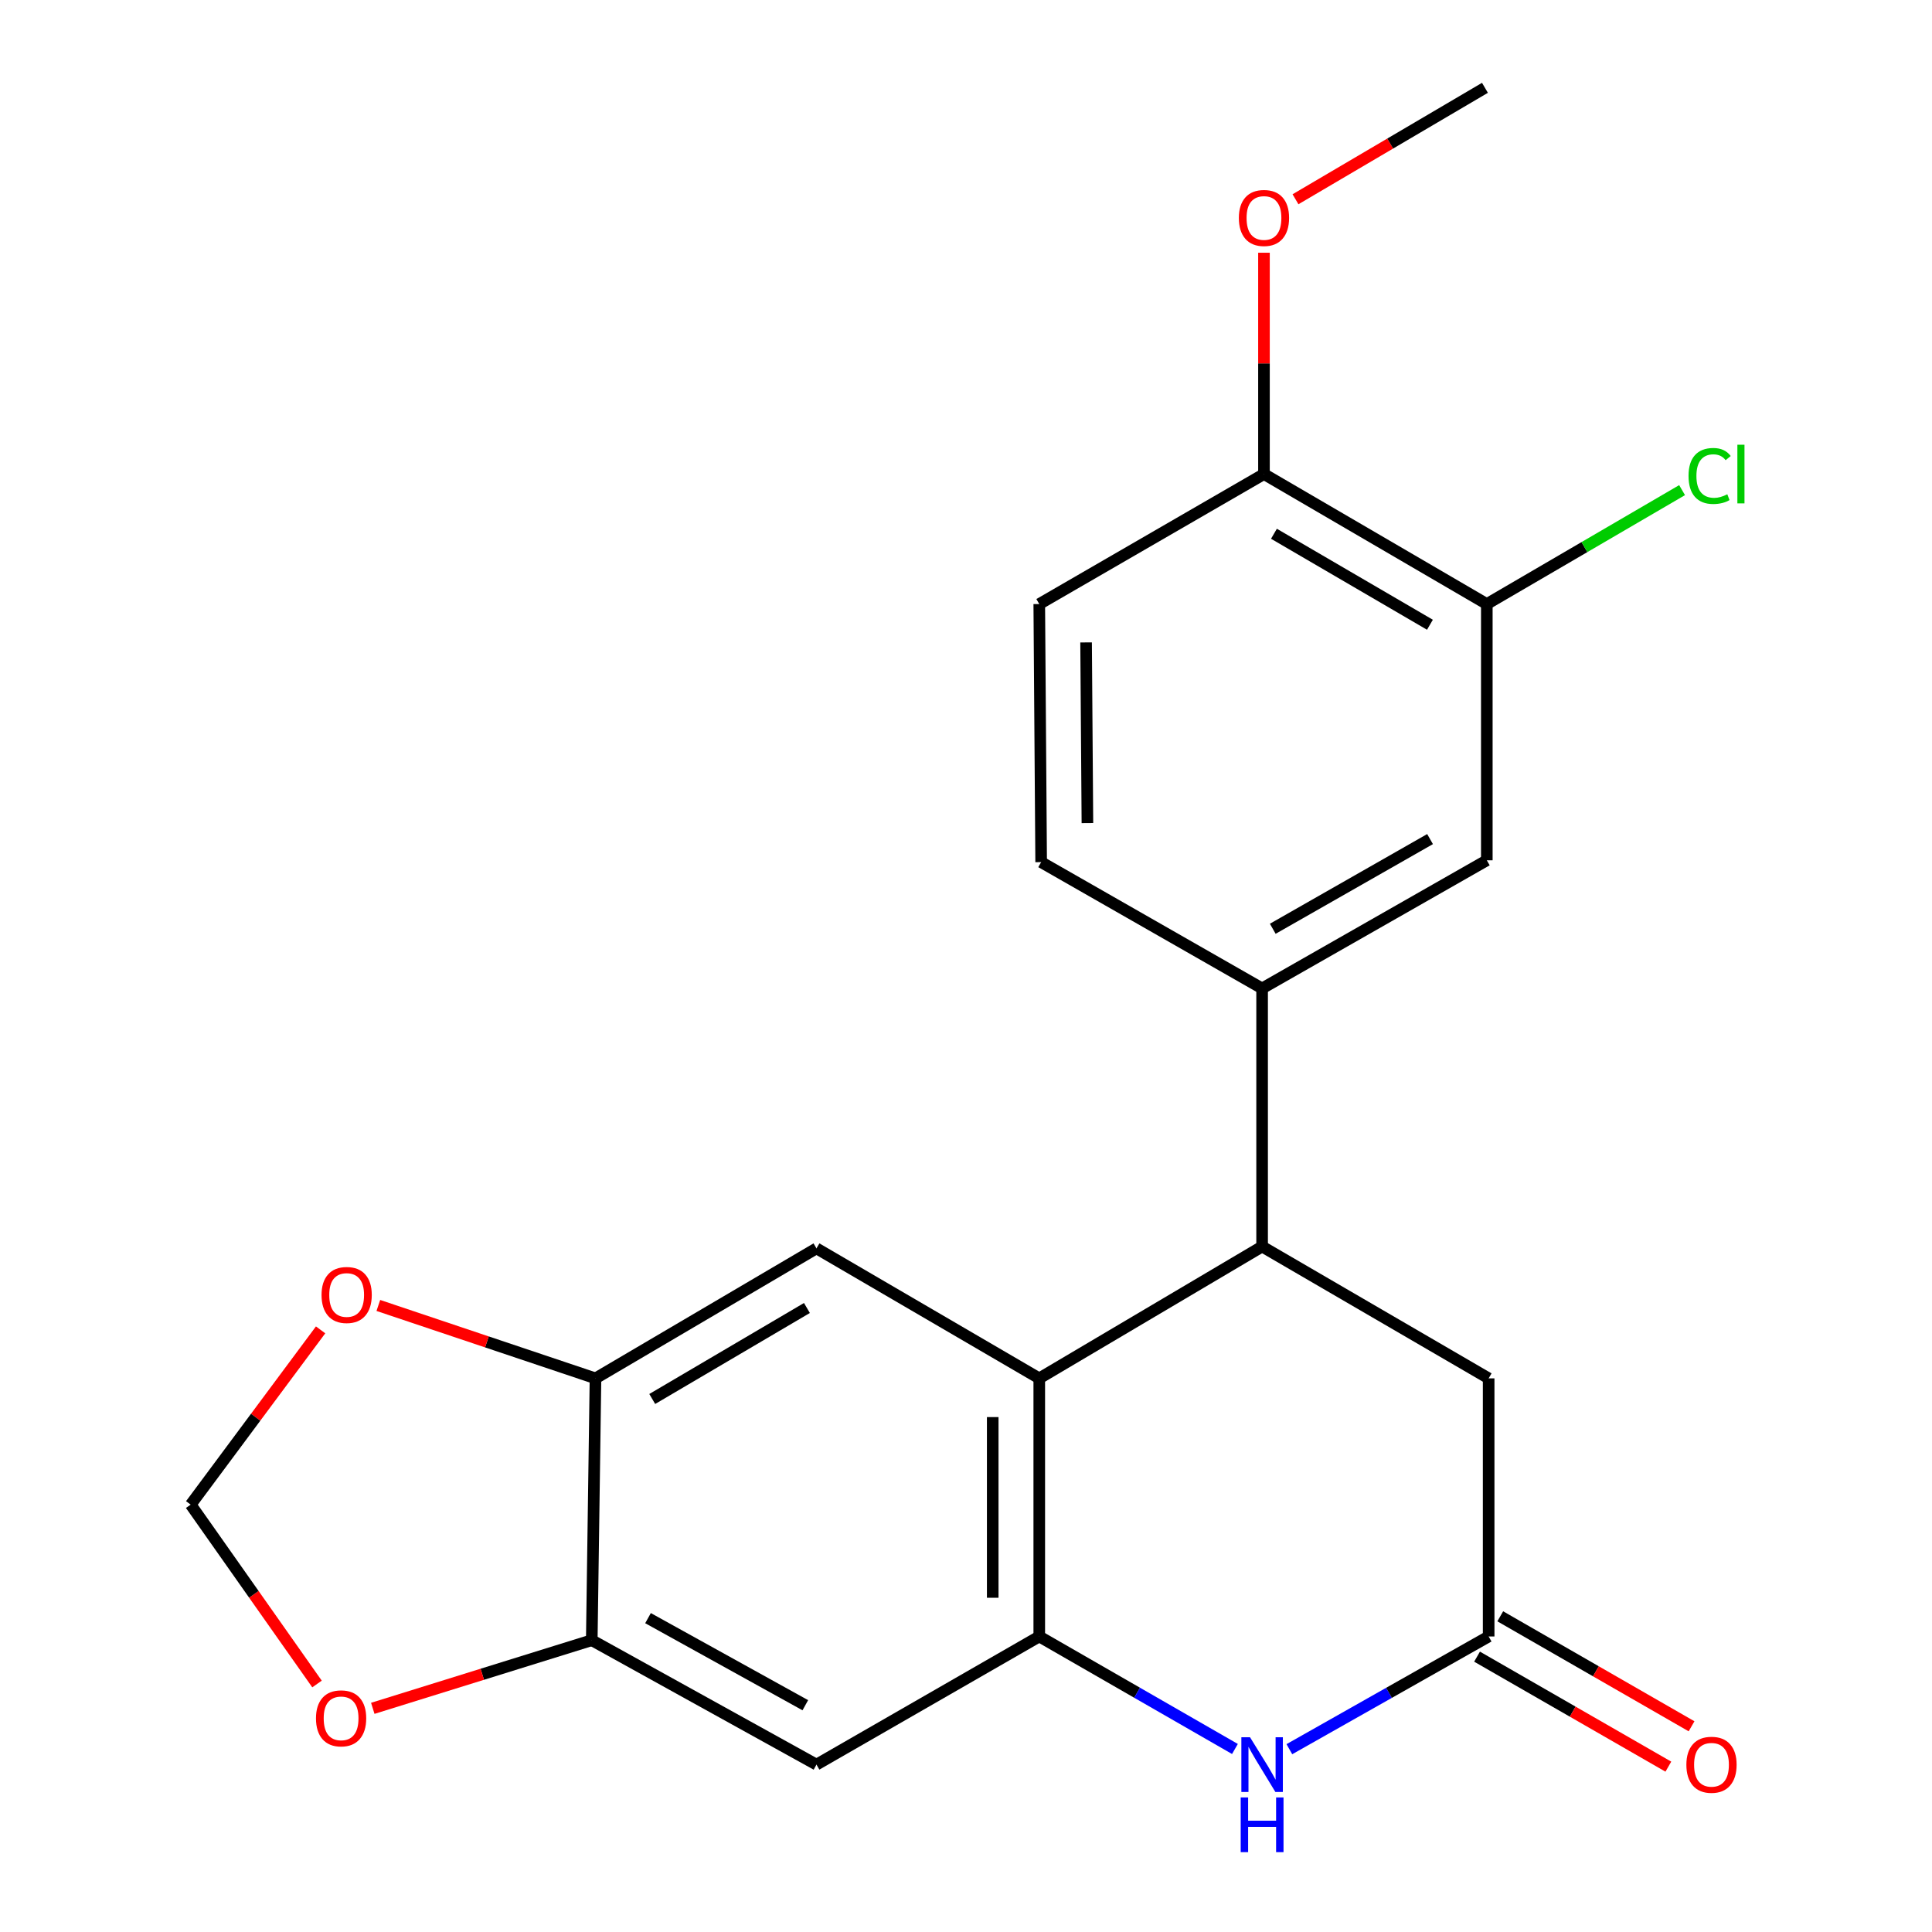 <?xml version='1.0' encoding='iso-8859-1'?>
<svg version='1.1' baseProfile='full'
              xmlns='http://www.w3.org/2000/svg'
                      xmlns:rdkit='http://www.rdkit.org/xml'
                      xmlns:xlink='http://www.w3.org/1999/xlink'
                  xml:space='preserve'
width='1000px' height='1000px' viewBox='0 0 1000 1000'>
<!-- END OF HEADER -->
<rect style='opacity:1.0;fill:#FFFFFF;stroke:none' width='1000' height='1000' x='0' y='0'> </rect>
<path class='bond-0' d='M 537.922,847.038 L 537.922,713.439' style='fill:none;fill-rule:evenodd;stroke:#000000;stroke-width:6px;stroke-linecap:butt;stroke-linejoin:miter;stroke-opacity:1' />
<path class='bond-0' d='M 513.831,826.999 L 513.831,733.479' style='fill:none;fill-rule:evenodd;stroke:#000000;stroke-width:6px;stroke-linecap:butt;stroke-linejoin:miter;stroke-opacity:1' />
<path class='bond-1' d='M 537.922,847.038 L 588.561,876.154' style='fill:none;fill-rule:evenodd;stroke:#000000;stroke-width:6px;stroke-linecap:butt;stroke-linejoin:miter;stroke-opacity:1' />
<path class='bond-1' d='M 588.561,876.154 L 639.2,905.269' style='fill:none;fill-rule:evenodd;stroke:#0000FF;stroke-width:6px;stroke-linecap:butt;stroke-linejoin:miter;stroke-opacity:1' />
<path class='bond-5' d='M 537.922,847.038 L 422.605,913.356' style='fill:none;fill-rule:evenodd;stroke:#000000;stroke-width:6px;stroke-linecap:butt;stroke-linejoin:miter;stroke-opacity:1' />
<path class='bond-2' d='M 537.922,713.439 L 653.266,645.207' style='fill:none;fill-rule:evenodd;stroke:#000000;stroke-width:6px;stroke-linecap:butt;stroke-linejoin:miter;stroke-opacity:1' />
<path class='bond-4' d='M 537.922,713.439 L 422.605,646.157' style='fill:none;fill-rule:evenodd;stroke:#000000;stroke-width:6px;stroke-linecap:butt;stroke-linejoin:miter;stroke-opacity:1' />
<path class='bond-3' d='M 667.374,905.377 L 718.949,876.208' style='fill:none;fill-rule:evenodd;stroke:#0000FF;stroke-width:6px;stroke-linecap:butt;stroke-linejoin:miter;stroke-opacity:1' />
<path class='bond-3' d='M 718.949,876.208 L 770.523,847.038' style='fill:none;fill-rule:evenodd;stroke:#000000;stroke-width:6px;stroke-linecap:butt;stroke-linejoin:miter;stroke-opacity:1' />
<path class='bond-6' d='M 653.266,645.207 L 653.266,511.607' style='fill:none;fill-rule:evenodd;stroke:#000000;stroke-width:6px;stroke-linecap:butt;stroke-linejoin:miter;stroke-opacity:1' />
<path class='bond-23' d='M 653.266,645.207 L 770.523,713.439' style='fill:none;fill-rule:evenodd;stroke:#000000;stroke-width:6px;stroke-linecap:butt;stroke-linejoin:miter;stroke-opacity:1' />
<path class='bond-11' d='M 770.523,847.038 L 770.523,713.439' style='fill:none;fill-rule:evenodd;stroke:#000000;stroke-width:6px;stroke-linecap:butt;stroke-linejoin:miter;stroke-opacity:1' />
<path class='bond-16' d='M 764.519,857.481 L 814.028,885.947' style='fill:none;fill-rule:evenodd;stroke:#000000;stroke-width:6px;stroke-linecap:butt;stroke-linejoin:miter;stroke-opacity:1' />
<path class='bond-16' d='M 814.028,885.947 L 863.537,914.412' style='fill:none;fill-rule:evenodd;stroke:#FF0000;stroke-width:6px;stroke-linecap:butt;stroke-linejoin:miter;stroke-opacity:1' />
<path class='bond-16' d='M 776.528,836.596 L 826.036,865.061' style='fill:none;fill-rule:evenodd;stroke:#000000;stroke-width:6px;stroke-linecap:butt;stroke-linejoin:miter;stroke-opacity:1' />
<path class='bond-16' d='M 826.036,865.061 L 875.545,893.527' style='fill:none;fill-rule:evenodd;stroke:#FF0000;stroke-width:6px;stroke-linecap:butt;stroke-linejoin:miter;stroke-opacity:1' />
<path class='bond-22' d='M 422.605,646.157 L 308.225,713.439' style='fill:none;fill-rule:evenodd;stroke:#000000;stroke-width:6px;stroke-linecap:butt;stroke-linejoin:miter;stroke-opacity:1' />
<path class='bond-22' d='M 417.663,677.015 L 337.597,724.112' style='fill:none;fill-rule:evenodd;stroke:#000000;stroke-width:6px;stroke-linecap:butt;stroke-linejoin:miter;stroke-opacity:1' />
<path class='bond-8' d='M 422.605,913.356 L 306.298,848.966' style='fill:none;fill-rule:evenodd;stroke:#000000;stroke-width:6px;stroke-linecap:butt;stroke-linejoin:miter;stroke-opacity:1' />
<path class='bond-8' d='M 416.828,882.621 L 335.413,837.548' style='fill:none;fill-rule:evenodd;stroke:#000000;stroke-width:6px;stroke-linecap:butt;stroke-linejoin:miter;stroke-opacity:1' />
<path class='bond-9' d='M 653.266,511.607 L 769.573,445.29' style='fill:none;fill-rule:evenodd;stroke:#000000;stroke-width:6px;stroke-linecap:butt;stroke-linejoin:miter;stroke-opacity:1' />
<path class='bond-9' d='M 658.779,480.732 L 740.194,434.309' style='fill:none;fill-rule:evenodd;stroke:#000000;stroke-width:6px;stroke-linecap:butt;stroke-linejoin:miter;stroke-opacity:1' />
<path class='bond-17' d='M 653.266,511.607 L 538.899,446.24' style='fill:none;fill-rule:evenodd;stroke:#000000;stroke-width:6px;stroke-linecap:butt;stroke-linejoin:miter;stroke-opacity:1' />
<path class='bond-7' d='M 308.225,713.439 L 306.298,848.966' style='fill:none;fill-rule:evenodd;stroke:#000000;stroke-width:6px;stroke-linecap:butt;stroke-linejoin:miter;stroke-opacity:1' />
<path class='bond-12' d='M 308.225,713.439 L 252.026,694.57' style='fill:none;fill-rule:evenodd;stroke:#000000;stroke-width:6px;stroke-linecap:butt;stroke-linejoin:miter;stroke-opacity:1' />
<path class='bond-12' d='M 252.026,694.57 L 195.827,675.7' style='fill:none;fill-rule:evenodd;stroke:#FF0000;stroke-width:6px;stroke-linecap:butt;stroke-linejoin:miter;stroke-opacity:1' />
<path class='bond-13' d='M 306.298,848.966 L 249.624,866.598' style='fill:none;fill-rule:evenodd;stroke:#000000;stroke-width:6px;stroke-linecap:butt;stroke-linejoin:miter;stroke-opacity:1' />
<path class='bond-13' d='M 249.624,866.598 L 192.95,884.231' style='fill:none;fill-rule:evenodd;stroke:#FF0000;stroke-width:6px;stroke-linecap:butt;stroke-linejoin:miter;stroke-opacity:1' />
<path class='bond-10' d='M 769.573,445.29 L 769.573,312.654' style='fill:none;fill-rule:evenodd;stroke:#000000;stroke-width:6px;stroke-linecap:butt;stroke-linejoin:miter;stroke-opacity:1' />
<path class='bond-19' d='M 769.573,312.654 L 820.109,283.172' style='fill:none;fill-rule:evenodd;stroke:#000000;stroke-width:6px;stroke-linecap:butt;stroke-linejoin:miter;stroke-opacity:1' />
<path class='bond-19' d='M 820.109,283.172 L 870.646,253.69' style='fill:none;fill-rule:evenodd;stroke:#00CC00;stroke-width:6px;stroke-linecap:butt;stroke-linejoin:miter;stroke-opacity:1' />
<path class='bond-25' d='M 769.573,312.654 L 654.23,245.372' style='fill:none;fill-rule:evenodd;stroke:#000000;stroke-width:6px;stroke-linecap:butt;stroke-linejoin:miter;stroke-opacity:1' />
<path class='bond-25' d='M 740.133,323.371 L 659.392,276.274' style='fill:none;fill-rule:evenodd;stroke:#000000;stroke-width:6px;stroke-linecap:butt;stroke-linejoin:miter;stroke-opacity:1' />
<path class='bond-24' d='M 165.943,688.338 L 132.32,733.566' style='fill:none;fill-rule:evenodd;stroke:#FF0000;stroke-width:6px;stroke-linecap:butt;stroke-linejoin:miter;stroke-opacity:1' />
<path class='bond-24' d='M 132.32,733.566 L 98.698,778.793' style='fill:none;fill-rule:evenodd;stroke:#000000;stroke-width:6px;stroke-linecap:butt;stroke-linejoin:miter;stroke-opacity:1' />
<path class='bond-14' d='M 164.086,871.632 L 131.392,825.213' style='fill:none;fill-rule:evenodd;stroke:#FF0000;stroke-width:6px;stroke-linecap:butt;stroke-linejoin:miter;stroke-opacity:1' />
<path class='bond-14' d='M 131.392,825.213 L 98.698,778.793' style='fill:none;fill-rule:evenodd;stroke:#000000;stroke-width:6px;stroke-linecap:butt;stroke-linejoin:miter;stroke-opacity:1' />
<path class='bond-15' d='M 654.23,245.372 L 537.922,312.654' style='fill:none;fill-rule:evenodd;stroke:#000000;stroke-width:6px;stroke-linecap:butt;stroke-linejoin:miter;stroke-opacity:1' />
<path class='bond-20' d='M 654.23,245.372 L 654.23,188.092' style='fill:none;fill-rule:evenodd;stroke:#000000;stroke-width:6px;stroke-linecap:butt;stroke-linejoin:miter;stroke-opacity:1' />
<path class='bond-20' d='M 654.23,188.092 L 654.23,130.812' style='fill:none;fill-rule:evenodd;stroke:#FF0000;stroke-width:6px;stroke-linecap:butt;stroke-linejoin:miter;stroke-opacity:1' />
<path class='bond-18' d='M 538.899,446.24 L 537.922,312.654' style='fill:none;fill-rule:evenodd;stroke:#000000;stroke-width:6px;stroke-linecap:butt;stroke-linejoin:miter;stroke-opacity:1' />
<path class='bond-18' d='M 562.843,426.026 L 562.159,332.515' style='fill:none;fill-rule:evenodd;stroke:#000000;stroke-width:6px;stroke-linecap:butt;stroke-linejoin:miter;stroke-opacity:1' />
<path class='bond-21' d='M 670.547,103.138 L 719.578,74.296' style='fill:none;fill-rule:evenodd;stroke:#FF0000;stroke-width:6px;stroke-linecap:butt;stroke-linejoin:miter;stroke-opacity:1' />
<path class='bond-21' d='M 719.578,74.296 L 768.61,45.455' style='fill:none;fill-rule:evenodd;stroke:#000000;stroke-width:6px;stroke-linecap:butt;stroke-linejoin:miter;stroke-opacity:1' />
<path  class='atom-2' d='M 647.006 899.196
L 656.286 914.196
Q 657.206 915.676, 658.686 918.356
Q 660.166 921.036, 660.246 921.196
L 660.246 899.196
L 664.006 899.196
L 664.006 927.516
L 660.126 927.516
L 650.166 911.116
Q 649.006 909.196, 647.766 906.996
Q 646.566 904.796, 646.206 904.116
L 646.206 927.516
L 642.526 927.516
L 642.526 899.196
L 647.006 899.196
' fill='#0000FF'/>
<path  class='atom-2' d='M 642.186 930.348
L 646.026 930.348
L 646.026 942.388
L 660.506 942.388
L 660.506 930.348
L 664.346 930.348
L 664.346 958.668
L 660.506 958.668
L 660.506 945.588
L 646.026 945.588
L 646.026 958.668
L 642.186 958.668
L 642.186 930.348
' fill='#0000FF'/>
<path  class='atom-13' d='M 166.43 670.275
Q 166.43 663.475, 169.79 659.675
Q 173.15 655.875, 179.43 655.875
Q 185.71 655.875, 189.07 659.675
Q 192.43 663.475, 192.43 670.275
Q 192.43 677.155, 189.03 681.075
Q 185.63 684.955, 179.43 684.955
Q 173.19 684.955, 169.79 681.075
Q 166.43 677.195, 166.43 670.275
M 179.43 681.755
Q 183.75 681.755, 186.07 678.875
Q 188.43 675.955, 188.43 670.275
Q 188.43 664.715, 186.07 661.915
Q 183.75 659.075, 179.43 659.075
Q 175.11 659.075, 172.75 661.875
Q 170.43 664.675, 170.43 670.275
Q 170.43 675.995, 172.75 678.875
Q 175.11 681.755, 179.43 681.755
' fill='#FF0000'/>
<path  class='atom-14' d='M 163.553 889.412
Q 163.553 882.612, 166.913 878.812
Q 170.273 875.012, 176.553 875.012
Q 182.833 875.012, 186.193 878.812
Q 189.553 882.612, 189.553 889.412
Q 189.553 896.292, 186.153 900.212
Q 182.753 904.092, 176.553 904.092
Q 170.313 904.092, 166.913 900.212
Q 163.553 896.332, 163.553 889.412
M 176.553 900.892
Q 180.873 900.892, 183.193 898.012
Q 185.553 895.092, 185.553 889.412
Q 185.553 883.852, 183.193 881.052
Q 180.873 878.212, 176.553 878.212
Q 172.233 878.212, 169.873 881.012
Q 167.553 883.812, 167.553 889.412
Q 167.553 895.132, 169.873 898.012
Q 172.233 900.892, 176.553 900.892
' fill='#FF0000'/>
<path  class='atom-17' d='M 872.867 913.436
Q 872.867 906.636, 876.227 902.836
Q 879.587 899.036, 885.867 899.036
Q 892.147 899.036, 895.507 902.836
Q 898.867 906.636, 898.867 913.436
Q 898.867 920.316, 895.467 924.236
Q 892.067 928.116, 885.867 928.116
Q 879.627 928.116, 876.227 924.236
Q 872.867 920.356, 872.867 913.436
M 885.867 924.916
Q 890.187 924.916, 892.507 922.036
Q 894.867 919.116, 894.867 913.436
Q 894.867 907.876, 892.507 905.076
Q 890.187 902.236, 885.867 902.236
Q 881.547 902.236, 879.187 905.036
Q 876.867 907.836, 876.867 913.436
Q 876.867 919.156, 879.187 922.036
Q 881.547 924.916, 885.867 924.916
' fill='#FF0000'/>
<path  class='atom-20' d='M 873.984 246.352
Q 873.984 239.312, 877.264 235.632
Q 880.584 231.912, 886.864 231.912
Q 892.704 231.912, 895.824 236.032
L 893.184 238.192
Q 890.904 235.192, 886.864 235.192
Q 882.584 235.192, 880.304 238.072
Q 878.064 240.912, 878.064 246.352
Q 878.064 251.952, 880.384 254.832
Q 882.744 257.712, 887.304 257.712
Q 890.424 257.712, 894.064 255.832
L 895.184 258.832
Q 893.704 259.792, 891.464 260.352
Q 889.224 260.912, 886.744 260.912
Q 880.584 260.912, 877.264 257.152
Q 873.984 253.392, 873.984 246.352
' fill='#00CC00'/>
<path  class='atom-20' d='M 899.264 230.192
L 902.944 230.192
L 902.944 260.552
L 899.264 260.552
L 899.264 230.192
' fill='#00CC00'/>
<path  class='atom-21' d='M 641.23 112.816
Q 641.23 106.016, 644.59 102.216
Q 647.95 98.416, 654.23 98.416
Q 660.51 98.416, 663.87 102.216
Q 667.23 106.016, 667.23 112.816
Q 667.23 119.696, 663.83 123.616
Q 660.43 127.496, 654.23 127.496
Q 647.99 127.496, 644.59 123.616
Q 641.23 119.736, 641.23 112.816
M 654.23 124.296
Q 658.55 124.296, 660.87 121.416
Q 663.23 118.496, 663.23 112.816
Q 663.23 107.256, 660.87 104.456
Q 658.55 101.616, 654.23 101.616
Q 649.91 101.616, 647.55 104.416
Q 645.23 107.216, 645.23 112.816
Q 645.23 118.536, 647.55 121.416
Q 649.91 124.296, 654.23 124.296
' fill='#FF0000'/>
</svg>
